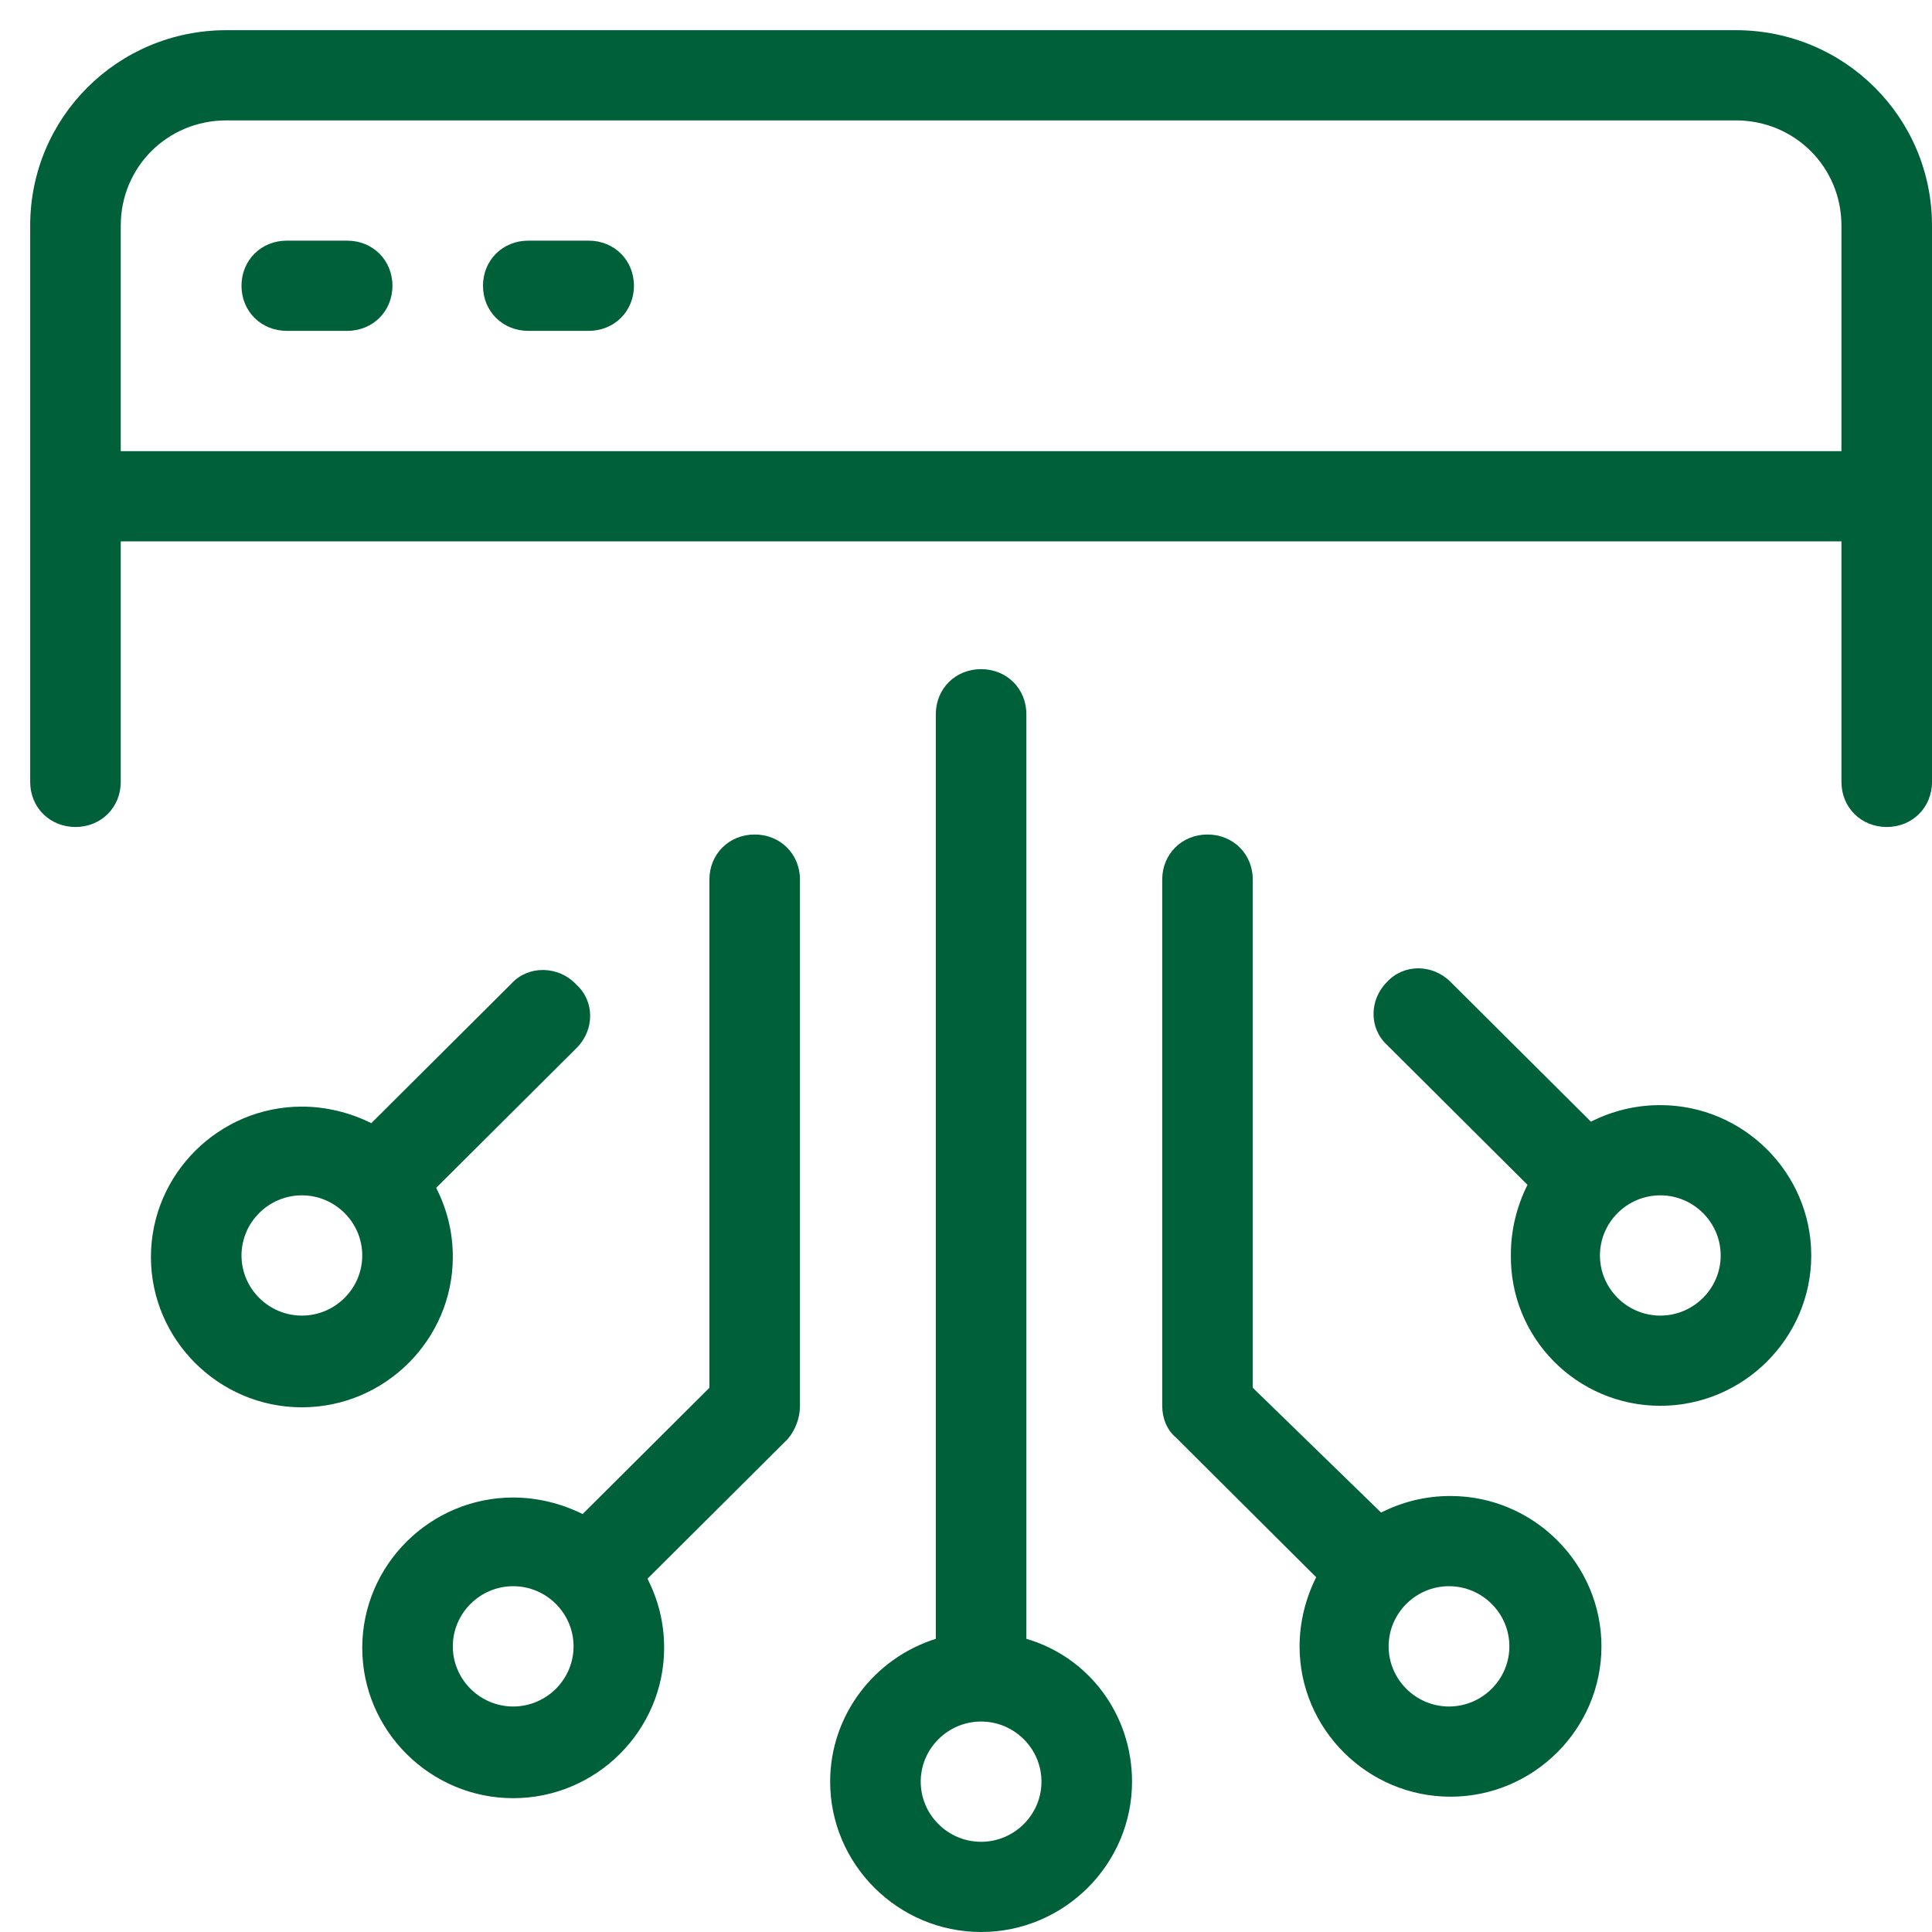 <svg width="64" height="64" viewBox="0 0 64 64" fill="none" xmlns="http://www.w3.org/2000/svg">
<path d="M7.5 1C3.9 1 1 3.889 1 7.474V14.447V25.901C1 26.748 1.65 27.395 2.5 27.395C3.35 27.395 4 26.748 4 25.901V17.933H61V25.901C61 26.748 61.65 27.395 62.5 27.395C63.35 27.395 64 26.748 64 25.901V7.474C64 3.889 61.1 1 57.5 1H7.5ZM7.5 3.988H57.5C59.45 3.988 61 5.532 61 7.474V14.945H4V7.474C4 5.532 5.55 3.988 7.5 3.988ZM9.5 7.972C8.65 7.972 8 8.62 8 9.466C8 10.313 8.65 10.96 9.5 10.96H11.5C12.35 10.96 13 10.313 13 9.466C13 8.62 12.35 7.972 11.5 7.972H9.5ZM17.5 7.972C16.65 7.972 16 8.62 16 9.466C16 10.313 16.65 10.96 17.5 10.96H19.5C20.35 10.96 21 10.313 21 9.466C21 8.62 20.35 7.972 19.5 7.972H17.5ZM32.5 22.166C31.65 22.166 31 22.813 31 23.66V54.288C28.95 54.936 27.5 56.828 27.5 59.02C27.5 61.759 29.75 64 32.5 64C35.25 64 37.5 61.759 37.5 59.02C37.5 56.779 36.05 54.886 34 54.288V23.66C34 22.813 33.35 22.166 32.5 22.166ZM25 27.644C24.15 27.644 23.5 28.292 23.5 29.138V45.972L19.3 50.155C18.6 49.806 17.8 49.607 17 49.607C14.25 49.607 12 51.848 12 54.587C12 57.326 14.25 59.567 17 59.567C19.75 59.567 22 57.326 22 54.587C22 53.74 21.8 52.994 21.45 52.296L26.1 47.664C26.35 47.366 26.5 46.968 26.5 46.569V29.138C26.5 28.292 25.85 27.644 25 27.644ZM40 27.644C39.15 27.644 38.5 28.292 38.5 29.138V46.569C38.5 46.968 38.65 47.366 38.95 47.615L43.6 52.247C43.25 52.944 43.05 53.741 43.05 54.538C43.05 57.277 45.3 59.518 48.05 59.518C50.8 59.518 53.05 57.277 53.05 54.538C53.05 51.798 50.8 49.557 48.05 49.557C47.2 49.557 46.45 49.756 45.75 50.105L41.5 45.972V29.138C41.5 28.292 40.85 27.644 40 27.644ZM46.981 32.077C46.6 32.077 46.225 32.227 45.95 32.525C45.35 33.123 45.35 34.069 45.95 34.617L50.6 39.249C50.25 39.946 50.05 40.742 50.05 41.539C50 44.328 52.25 46.569 55 46.569C57.75 46.569 60 44.328 60 41.589C60 38.85 57.75 36.609 55 36.609C54.15 36.609 53.4 36.808 52.7 37.156L48.05 32.525C47.75 32.227 47.363 32.077 46.981 32.077ZM18.006 32.132C17.612 32.126 17.225 32.276 16.95 32.575L12.3 37.206C11.6 36.857 10.8 36.658 10 36.658C7.25 36.658 5 38.899 5 41.639C5 44.378 7.25 46.619 10 46.619C12.75 46.619 15 44.378 15 41.639C15 40.792 14.8 40.045 14.45 39.348L19.1 34.716C19.7 34.118 19.7 33.172 19.1 32.624C18.8 32.301 18.4 32.139 18.006 32.132ZM10 39.597C11.1 39.597 12 40.493 12 41.589C12 42.685 11.1 43.581 10 43.581C8.9 43.581 8 42.685 8 41.589C8 40.493 8.9 39.597 10 39.597ZM55 39.597C56.1 39.597 57 40.493 57 41.589C57 42.685 56.1 43.581 55 43.581C53.9 43.581 53 42.685 53 41.589C53 40.493 53.9 39.597 55 39.597ZM17 52.545C18.1 52.545 19 53.442 19 54.538C19 55.633 18.1 56.53 17 56.53C15.9 56.53 15 55.633 15 54.538C15 53.442 15.9 52.545 17 52.545ZM48 52.545C49.1 52.545 50 53.442 50 54.538C50 55.633 49.1 56.53 48 56.53C46.9 56.53 46 55.633 46 54.538C46 53.442 46.9 52.545 48 52.545ZM32.5 57.028C33.6 57.028 34.5 57.924 34.5 59.02C34.5 60.115 33.6 61.012 32.5 61.012C31.4 61.012 30.5 60.115 30.5 59.02C30.5 57.924 31.4 57.028 32.5 57.028Z" fill="#006039"/>
</svg>
